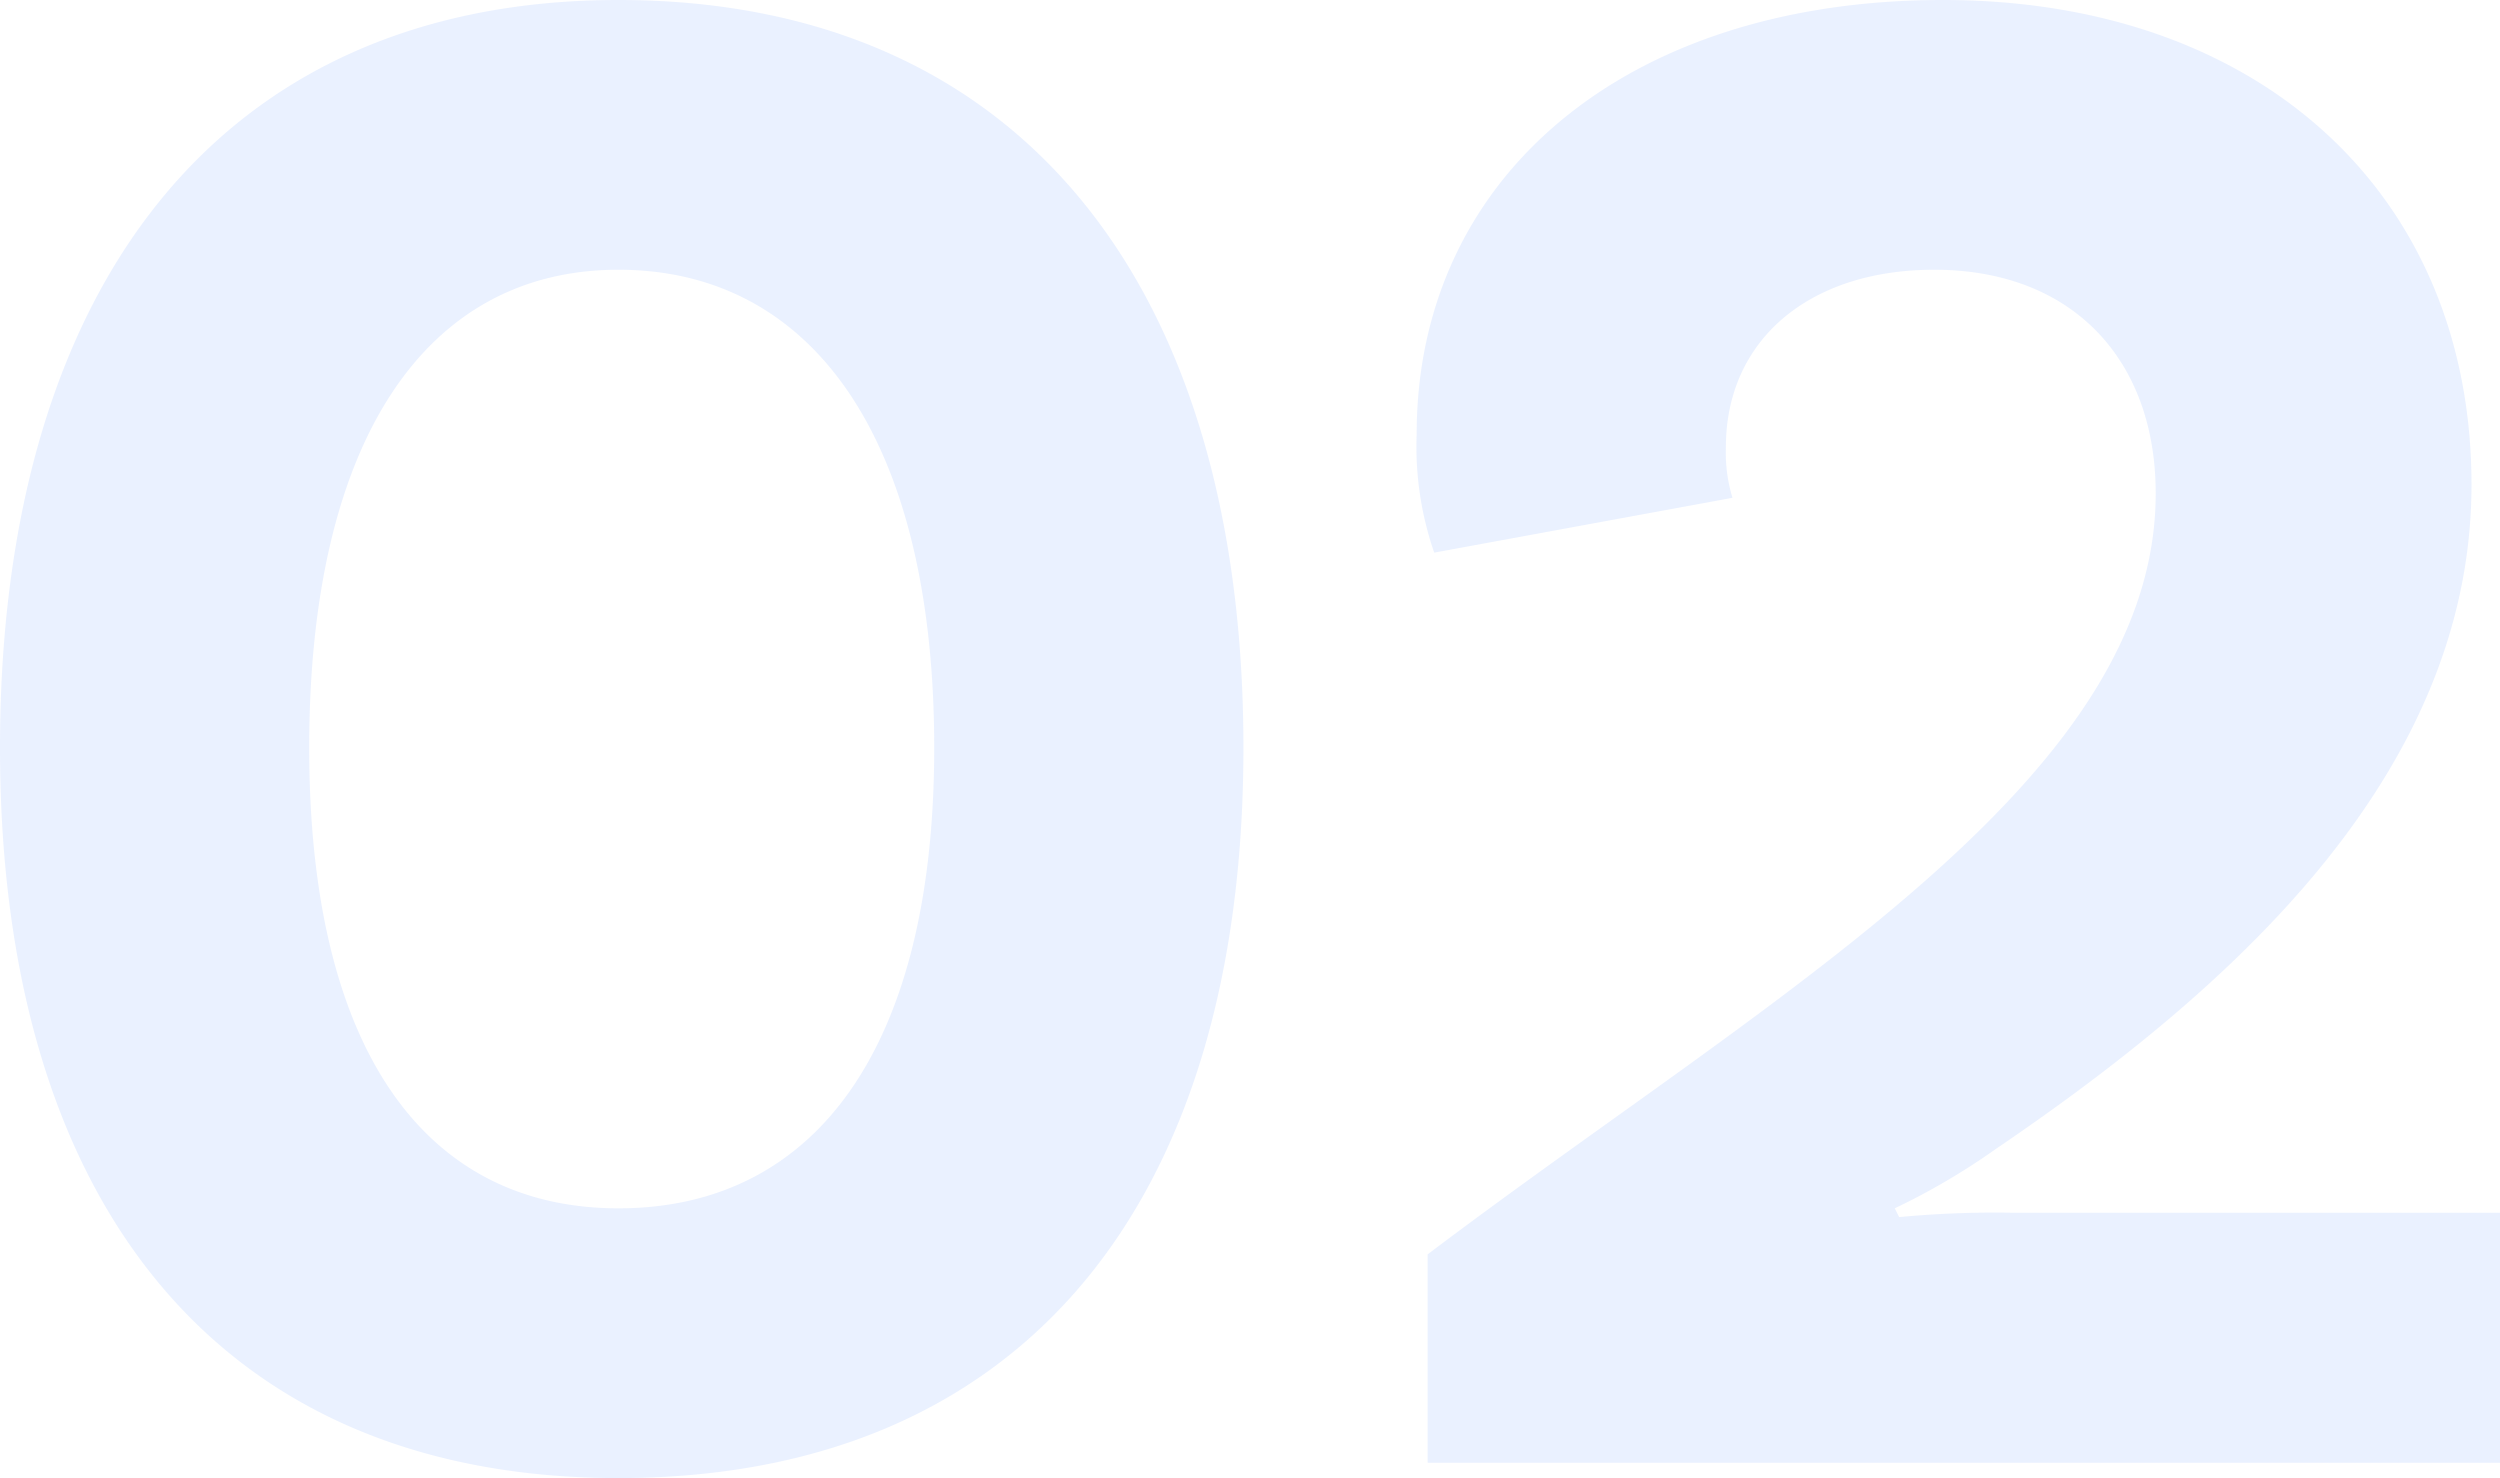 <svg xmlns="http://www.w3.org/2000/svg" width="171" height="101.1" viewBox="0 0 171 101.1"><path d="M48.45,1.05C76.05,1.05,91.2-17.7,91.2-48.9c0-31.5-15.15-51.15-42.75-51.15-27.3,0-42.3,19.65-42.3,51.15C6.15-17.7,21.15,1.05,48.45,1.05Zm0-18.45c-13.2,0-21.15-10.8-21.15-31.5,0-21,7.95-32.7,21.15-32.7,13.35,0,21.6,11.7,21.6,32.7C70.05-28.2,61.8-17.4,48.45-17.4Zm87.6.6-.3-.6a46.8,46.8,0,0,0,6.9-4.05c15.9-10.8,32.55-25.5,32.55-45.45,0-19.8-14.4-33.15-36.15-33.15s-36,12.15-36,29.7a22.206,22.206,0,0,0,1.2,8.1L124.65-66a10.675,10.675,0,0,1-.45-3.45c0-7.35,5.7-12.15,14.25-12.15,9.45,0,15.15,6.15,15.15,15.3,0,19.8-26.4,34.35-49.8,52.05V0h73.35V-17.1H143.7A68.963,68.963,0,0,0,136.05-16.8Z" transform="translate(-6.15 100.05)" fill="#266bff" opacity="0.097"/></svg>